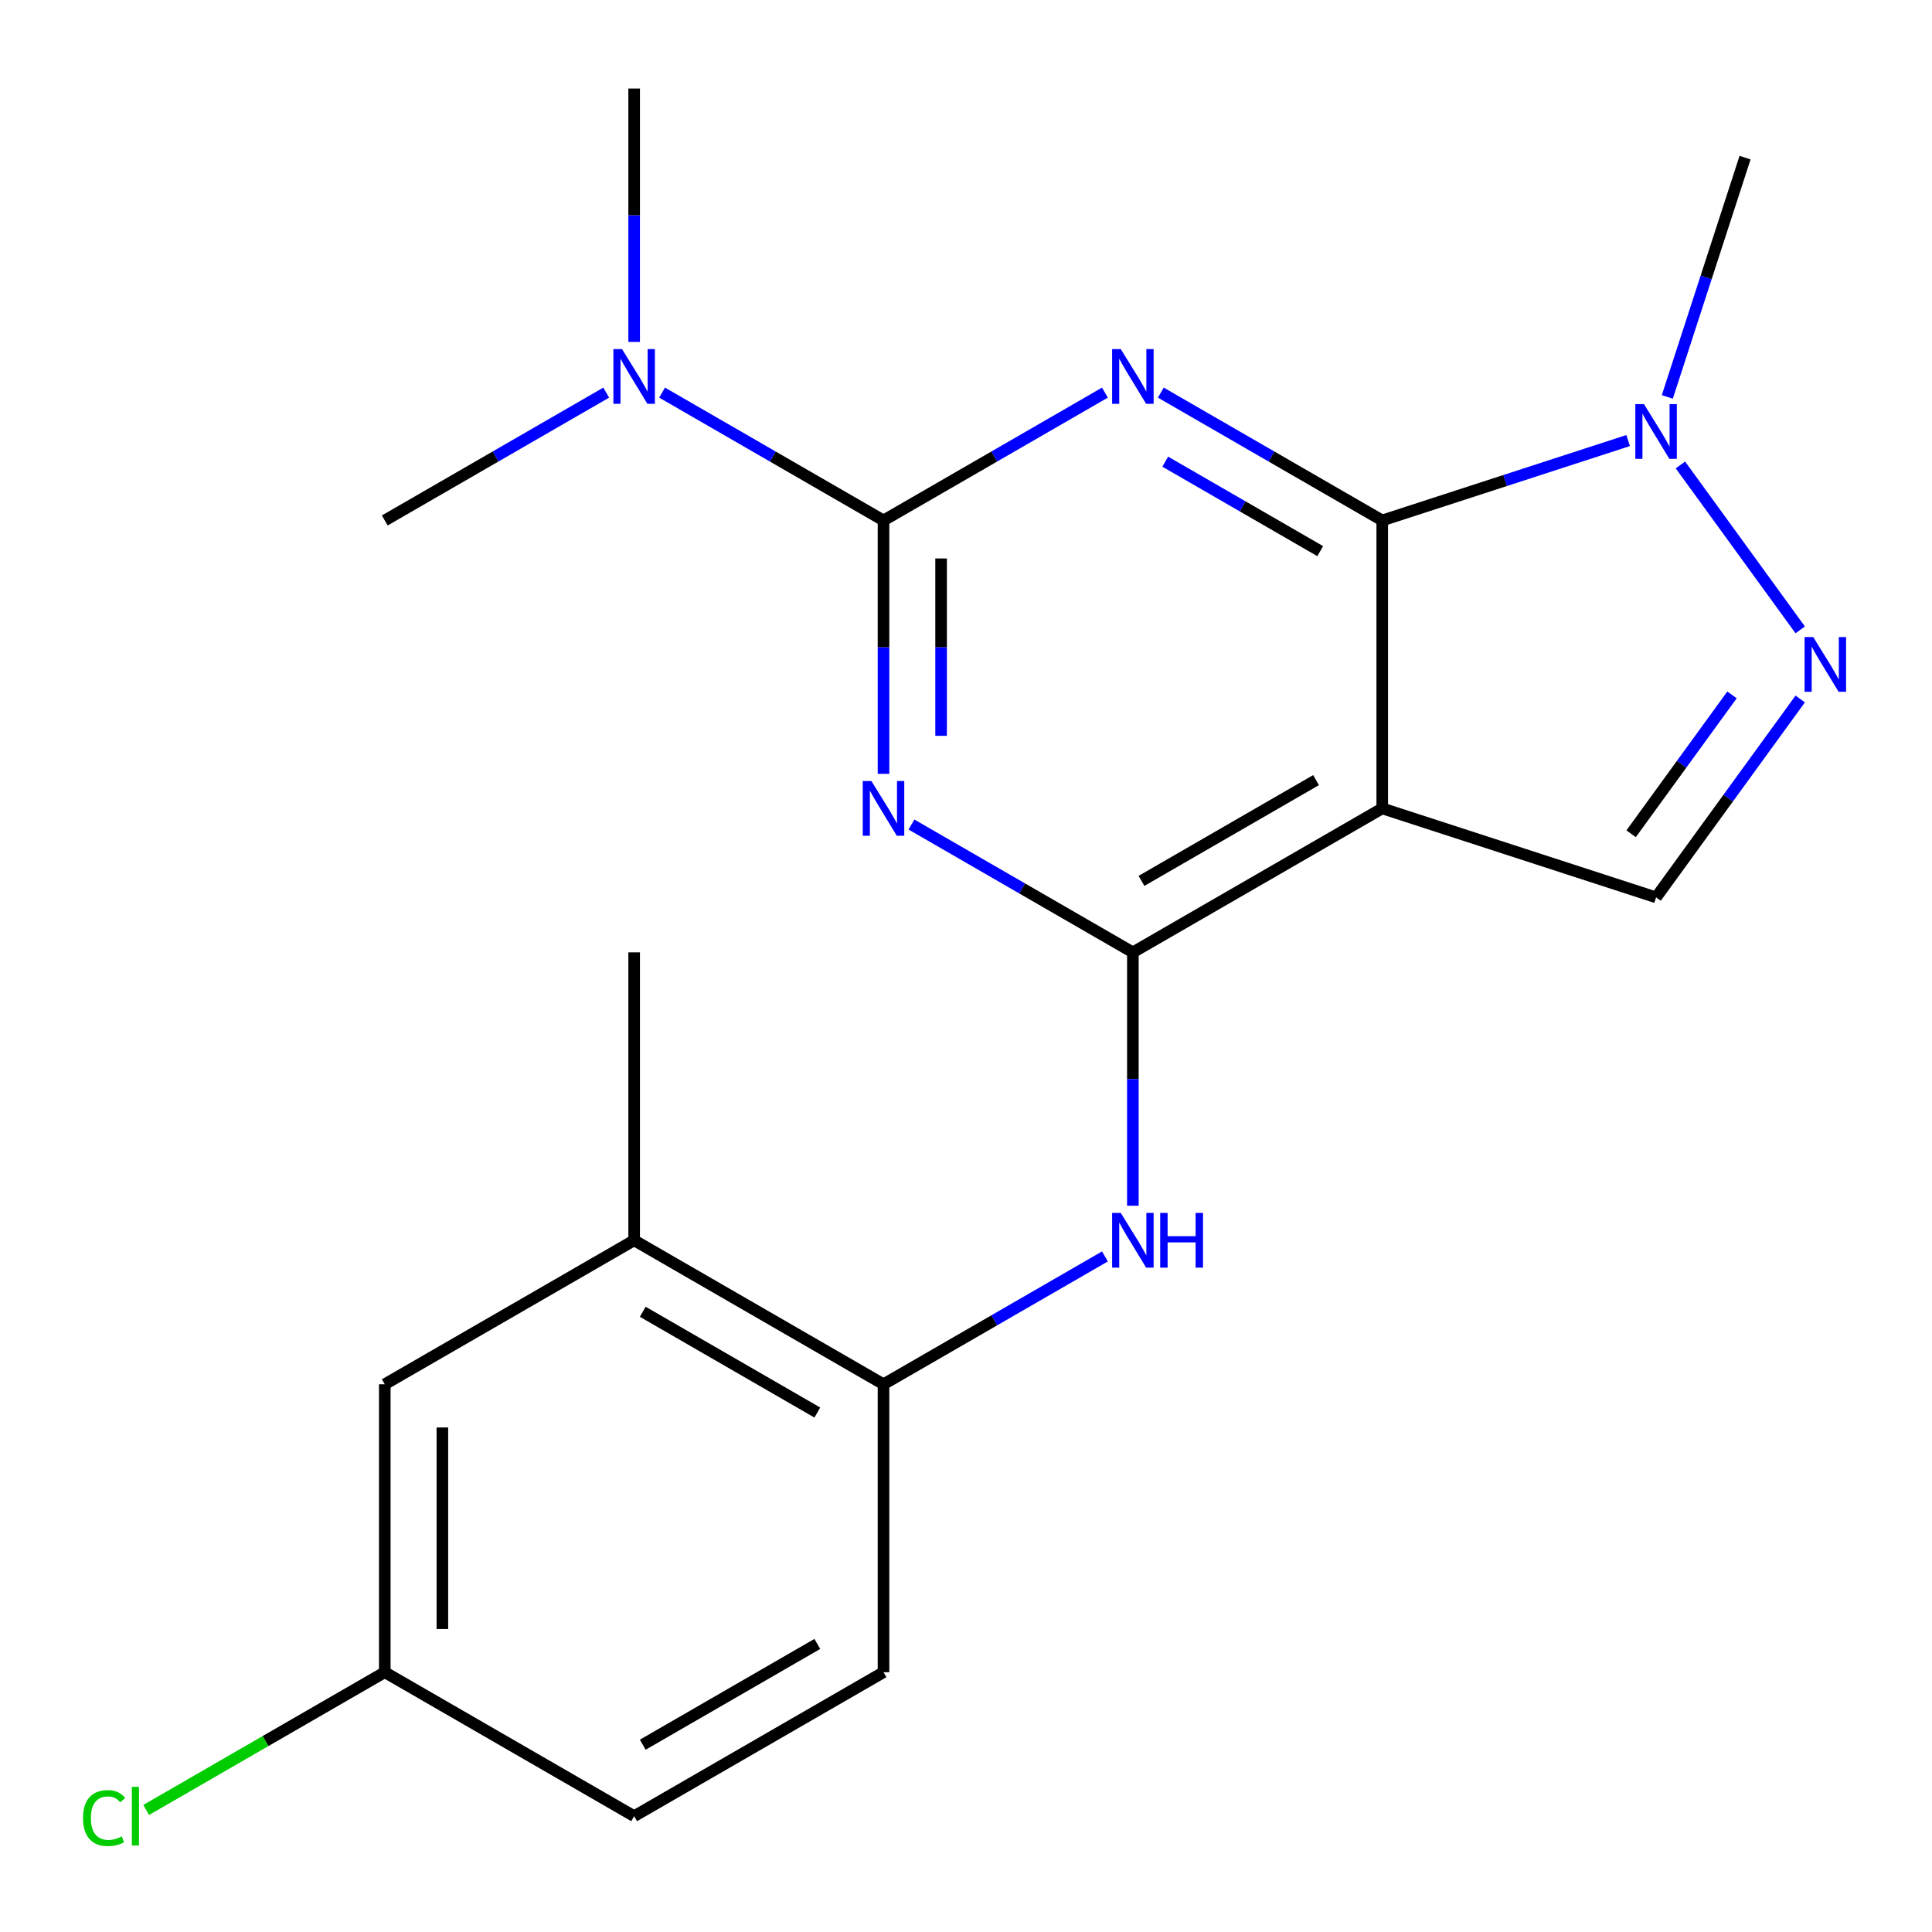 <?xml version='1.0' encoding='iso-8859-1'?>
<svg version='1.1' baseProfile='full'
              xmlns='http://www.w3.org/2000/svg'
                      xmlns:rdkit='http://www.rdkit.org/xml'
                      xmlns:xlink='http://www.w3.org/1999/xlink'
                  xml:space='preserve'
width='1000px' height='1000px' viewBox='0 0 1000 1000'>
<!-- END OF HEADER -->
<rect style='opacity:1.0;fill:#FFFFFF;stroke:none' width='1000' height='1000' x='0' y='0'> </rect>
<path class='bond-0' d='M 600.839,203.219 L 658.141,236.302' style='fill:none;fill-rule:evenodd;stroke:#0000FF;stroke-width:6px;stroke-linecap:butt;stroke-linejoin:miter;stroke-opacity:1' />
<path class='bond-0' d='M 658.141,236.302 L 715.443,269.385' style='fill:none;fill-rule:evenodd;stroke:#000000;stroke-width:6px;stroke-linecap:butt;stroke-linejoin:miter;stroke-opacity:1' />
<path class='bond-0' d='M 603.126,238.958 L 643.238,262.116' style='fill:none;fill-rule:evenodd;stroke:#0000FF;stroke-width:6px;stroke-linecap:butt;stroke-linejoin:miter;stroke-opacity:1' />
<path class='bond-0' d='M 643.238,262.116 L 683.349,285.274' style='fill:none;fill-rule:evenodd;stroke:#000000;stroke-width:6px;stroke-linecap:butt;stroke-linejoin:miter;stroke-opacity:1' />
<path class='bond-2' d='M 571.908,203.219 L 514.606,236.302' style='fill:none;fill-rule:evenodd;stroke:#0000FF;stroke-width:6px;stroke-linecap:butt;stroke-linejoin:miter;stroke-opacity:1' />
<path class='bond-2' d='M 514.606,236.302 L 457.304,269.385' style='fill:none;fill-rule:evenodd;stroke:#000000;stroke-width:6px;stroke-linecap:butt;stroke-linejoin:miter;stroke-opacity:1' />
<path class='bond-4' d='M 715.443,269.385 L 715.443,418.422' style='fill:none;fill-rule:evenodd;stroke:#000000;stroke-width:6px;stroke-linecap:butt;stroke-linejoin:miter;stroke-opacity:1' />
<path class='bond-6' d='M 715.443,269.385 L 779.082,248.708' style='fill:none;fill-rule:evenodd;stroke:#000000;stroke-width:6px;stroke-linecap:butt;stroke-linejoin:miter;stroke-opacity:1' />
<path class='bond-6' d='M 779.082,248.708 L 842.72,228.03' style='fill:none;fill-rule:evenodd;stroke:#0000FF;stroke-width:6px;stroke-linecap:butt;stroke-linejoin:miter;stroke-opacity:1' />
<path class='bond-1' d='M 457.304,400.536 L 457.304,334.961' style='fill:none;fill-rule:evenodd;stroke:#0000FF;stroke-width:6px;stroke-linecap:butt;stroke-linejoin:miter;stroke-opacity:1' />
<path class='bond-1' d='M 457.304,334.961 L 457.304,269.385' style='fill:none;fill-rule:evenodd;stroke:#000000;stroke-width:6px;stroke-linecap:butt;stroke-linejoin:miter;stroke-opacity:1' />
<path class='bond-1' d='M 487.111,380.864 L 487.111,334.961' style='fill:none;fill-rule:evenodd;stroke:#0000FF;stroke-width:6px;stroke-linecap:butt;stroke-linejoin:miter;stroke-opacity:1' />
<path class='bond-1' d='M 487.111,334.961 L 487.111,289.058' style='fill:none;fill-rule:evenodd;stroke:#000000;stroke-width:6px;stroke-linecap:butt;stroke-linejoin:miter;stroke-opacity:1' />
<path class='bond-3' d='M 471.77,426.774 L 529.072,459.857' style='fill:none;fill-rule:evenodd;stroke:#0000FF;stroke-width:6px;stroke-linecap:butt;stroke-linejoin:miter;stroke-opacity:1' />
<path class='bond-3' d='M 529.072,459.857 L 586.374,492.941' style='fill:none;fill-rule:evenodd;stroke:#000000;stroke-width:6px;stroke-linecap:butt;stroke-linejoin:miter;stroke-opacity:1' />
<path class='bond-10' d='M 457.304,269.385 L 400.002,236.302' style='fill:none;fill-rule:evenodd;stroke:#000000;stroke-width:6px;stroke-linecap:butt;stroke-linejoin:miter;stroke-opacity:1' />
<path class='bond-10' d='M 400.002,236.302 L 342.7,203.219' style='fill:none;fill-rule:evenodd;stroke:#0000FF;stroke-width:6px;stroke-linecap:butt;stroke-linejoin:miter;stroke-opacity:1' />
<path class='bond-8' d='M 586.374,492.941 L 586.374,558.516' style='fill:none;fill-rule:evenodd;stroke:#000000;stroke-width:6px;stroke-linecap:butt;stroke-linejoin:miter;stroke-opacity:1' />
<path class='bond-8' d='M 586.374,558.516 L 586.374,624.092' style='fill:none;fill-rule:evenodd;stroke:#0000FF;stroke-width:6px;stroke-linecap:butt;stroke-linejoin:miter;stroke-opacity:1' />
<path class='bond-21' d='M 586.374,492.941 L 715.443,418.422' style='fill:none;fill-rule:evenodd;stroke:#000000;stroke-width:6px;stroke-linecap:butt;stroke-linejoin:miter;stroke-opacity:1' />
<path class='bond-21' d='M 590.83,455.949 L 681.179,403.786' style='fill:none;fill-rule:evenodd;stroke:#000000;stroke-width:6px;stroke-linecap:butt;stroke-linejoin:miter;stroke-opacity:1' />
<path class='bond-7' d='M 715.443,418.422 L 857.186,464.477' style='fill:none;fill-rule:evenodd;stroke:#000000;stroke-width:6px;stroke-linecap:butt;stroke-linejoin:miter;stroke-opacity:1' />
<path class='bond-5' d='M 931.793,326.018 L 869.779,240.663' style='fill:none;fill-rule:evenodd;stroke:#0000FF;stroke-width:6px;stroke-linecap:butt;stroke-linejoin:miter;stroke-opacity:1' />
<path class='bond-22' d='M 931.793,361.79 L 894.489,413.133' style='fill:none;fill-rule:evenodd;stroke:#0000FF;stroke-width:6px;stroke-linecap:butt;stroke-linejoin:miter;stroke-opacity:1' />
<path class='bond-22' d='M 894.489,413.133 L 857.186,464.477' style='fill:none;fill-rule:evenodd;stroke:#000000;stroke-width:6px;stroke-linecap:butt;stroke-linejoin:miter;stroke-opacity:1' />
<path class='bond-22' d='M 896.487,359.672 L 870.375,395.613' style='fill:none;fill-rule:evenodd;stroke:#0000FF;stroke-width:6px;stroke-linecap:butt;stroke-linejoin:miter;stroke-opacity:1' />
<path class='bond-22' d='M 870.375,395.613 L 844.262,431.554' style='fill:none;fill-rule:evenodd;stroke:#000000;stroke-width:6px;stroke-linecap:butt;stroke-linejoin:miter;stroke-opacity:1' />
<path class='bond-17' d='M 862.997,205.444 L 883.119,143.516' style='fill:none;fill-rule:evenodd;stroke:#0000FF;stroke-width:6px;stroke-linecap:butt;stroke-linejoin:miter;stroke-opacity:1' />
<path class='bond-17' d='M 883.119,143.516 L 903.241,81.588' style='fill:none;fill-rule:evenodd;stroke:#000000;stroke-width:6px;stroke-linecap:butt;stroke-linejoin:miter;stroke-opacity:1' />
<path class='bond-9' d='M 571.908,650.329 L 514.606,683.413' style='fill:none;fill-rule:evenodd;stroke:#0000FF;stroke-width:6px;stroke-linecap:butt;stroke-linejoin:miter;stroke-opacity:1' />
<path class='bond-9' d='M 514.606,683.413 L 457.304,716.496' style='fill:none;fill-rule:evenodd;stroke:#000000;stroke-width:6px;stroke-linecap:butt;stroke-linejoin:miter;stroke-opacity:1' />
<path class='bond-11' d='M 457.304,716.496 L 328.234,641.978' style='fill:none;fill-rule:evenodd;stroke:#000000;stroke-width:6px;stroke-linecap:butt;stroke-linejoin:miter;stroke-opacity:1' />
<path class='bond-11' d='M 423.04,731.132 L 332.691,678.969' style='fill:none;fill-rule:evenodd;stroke:#000000;stroke-width:6px;stroke-linecap:butt;stroke-linejoin:miter;stroke-opacity:1' />
<path class='bond-13' d='M 457.304,716.496 L 457.304,865.533' style='fill:none;fill-rule:evenodd;stroke:#000000;stroke-width:6px;stroke-linecap:butt;stroke-linejoin:miter;stroke-opacity:1' />
<path class='bond-19' d='M 328.234,176.981 L 328.234,111.405' style='fill:none;fill-rule:evenodd;stroke:#0000FF;stroke-width:6px;stroke-linecap:butt;stroke-linejoin:miter;stroke-opacity:1' />
<path class='bond-19' d='M 328.234,111.405 L 328.234,45.83' style='fill:none;fill-rule:evenodd;stroke:#000000;stroke-width:6px;stroke-linecap:butt;stroke-linejoin:miter;stroke-opacity:1' />
<path class='bond-20' d='M 313.768,203.219 L 256.466,236.302' style='fill:none;fill-rule:evenodd;stroke:#0000FF;stroke-width:6px;stroke-linecap:butt;stroke-linejoin:miter;stroke-opacity:1' />
<path class='bond-20' d='M 256.466,236.302 L 199.164,269.385' style='fill:none;fill-rule:evenodd;stroke:#000000;stroke-width:6px;stroke-linecap:butt;stroke-linejoin:miter;stroke-opacity:1' />
<path class='bond-12' d='M 328.234,641.978 L 199.164,716.496' style='fill:none;fill-rule:evenodd;stroke:#000000;stroke-width:6px;stroke-linecap:butt;stroke-linejoin:miter;stroke-opacity:1' />
<path class='bond-18' d='M 328.234,641.978 L 328.234,492.941' style='fill:none;fill-rule:evenodd;stroke:#000000;stroke-width:6px;stroke-linecap:butt;stroke-linejoin:miter;stroke-opacity:1' />
<path class='bond-23' d='M 199.164,716.496 L 199.164,865.533' style='fill:none;fill-rule:evenodd;stroke:#000000;stroke-width:6px;stroke-linecap:butt;stroke-linejoin:miter;stroke-opacity:1' />
<path class='bond-23' d='M 228.972,738.852 L 228.972,843.177' style='fill:none;fill-rule:evenodd;stroke:#000000;stroke-width:6px;stroke-linecap:butt;stroke-linejoin:miter;stroke-opacity:1' />
<path class='bond-15' d='M 457.304,865.533 L 328.234,940.051' style='fill:none;fill-rule:evenodd;stroke:#000000;stroke-width:6px;stroke-linecap:butt;stroke-linejoin:miter;stroke-opacity:1' />
<path class='bond-15' d='M 423.04,850.897 L 332.691,903.06' style='fill:none;fill-rule:evenodd;stroke:#000000;stroke-width:6px;stroke-linecap:butt;stroke-linejoin:miter;stroke-opacity:1' />
<path class='bond-14' d='M 199.164,865.533 L 328.234,940.051' style='fill:none;fill-rule:evenodd;stroke:#000000;stroke-width:6px;stroke-linecap:butt;stroke-linejoin:miter;stroke-opacity:1' />
<path class='bond-16' d='M 199.164,865.533 L 137.412,901.185' style='fill:none;fill-rule:evenodd;stroke:#000000;stroke-width:6px;stroke-linecap:butt;stroke-linejoin:miter;stroke-opacity:1' />
<path class='bond-16' d='M 137.412,901.185 L 75.66,936.838' style='fill:none;fill-rule:evenodd;stroke:#00CC00;stroke-width:6px;stroke-linecap:butt;stroke-linejoin:miter;stroke-opacity:1' />
<path  class='atom-0' d='M 580.114 180.707
L 589.394 195.707
Q 590.314 197.187, 591.794 199.867
Q 593.274 202.547, 593.354 202.707
L 593.354 180.707
L 597.114 180.707
L 597.114 209.027
L 593.234 209.027
L 583.274 192.627
Q 582.114 190.707, 580.874 188.507
Q 579.674 186.307, 579.314 185.627
L 579.314 209.027
L 575.634 209.027
L 575.634 180.707
L 580.114 180.707
' fill='#0000FF'/>
<path  class='atom-2' d='M 451.044 404.262
L 460.324 419.262
Q 461.244 420.742, 462.724 423.422
Q 464.204 426.102, 464.284 426.262
L 464.284 404.262
L 468.044 404.262
L 468.044 432.582
L 464.164 432.582
L 454.204 416.182
Q 453.044 414.262, 451.804 412.062
Q 450.604 409.862, 450.244 409.182
L 450.244 432.582
L 446.564 432.582
L 446.564 404.262
L 451.044 404.262
' fill='#0000FF'/>
<path  class='atom-6' d='M 938.528 329.744
L 947.808 344.744
Q 948.728 346.224, 950.208 348.904
Q 951.688 351.584, 951.768 351.744
L 951.768 329.744
L 955.528 329.744
L 955.528 358.064
L 951.648 358.064
L 941.688 341.664
Q 940.528 339.744, 939.288 337.544
Q 938.088 335.344, 937.728 334.664
L 937.728 358.064
L 934.048 358.064
L 934.048 329.744
L 938.528 329.744
' fill='#0000FF'/>
<path  class='atom-7' d='M 850.926 209.17
L 860.206 224.17
Q 861.126 225.65, 862.606 228.33
Q 864.086 231.01, 864.166 231.17
L 864.166 209.17
L 867.926 209.17
L 867.926 237.49
L 864.046 237.49
L 854.086 221.09
Q 852.926 219.17, 851.686 216.97
Q 850.486 214.77, 850.126 214.09
L 850.126 237.49
L 846.446 237.49
L 846.446 209.17
L 850.926 209.17
' fill='#0000FF'/>
<path  class='atom-9' d='M 580.114 627.818
L 589.394 642.818
Q 590.314 644.298, 591.794 646.978
Q 593.274 649.658, 593.354 649.818
L 593.354 627.818
L 597.114 627.818
L 597.114 656.138
L 593.234 656.138
L 583.274 639.738
Q 582.114 637.818, 580.874 635.618
Q 579.674 633.418, 579.314 632.738
L 579.314 656.138
L 575.634 656.138
L 575.634 627.818
L 580.114 627.818
' fill='#0000FF'/>
<path  class='atom-9' d='M 600.514 627.818
L 604.354 627.818
L 604.354 639.858
L 618.834 639.858
L 618.834 627.818
L 622.674 627.818
L 622.674 656.138
L 618.834 656.138
L 618.834 643.058
L 604.354 643.058
L 604.354 656.138
L 600.514 656.138
L 600.514 627.818
' fill='#0000FF'/>
<path  class='atom-11' d='M 321.974 180.707
L 331.254 195.707
Q 332.174 197.187, 333.654 199.867
Q 335.134 202.547, 335.214 202.707
L 335.214 180.707
L 338.974 180.707
L 338.974 209.027
L 335.094 209.027
L 325.134 192.627
Q 323.974 190.707, 322.734 188.507
Q 321.534 186.307, 321.174 185.627
L 321.174 209.027
L 317.494 209.027
L 317.494 180.707
L 321.974 180.707
' fill='#0000FF'/>
<path  class='atom-17' d='M 42.974 941.031
Q 42.974 933.991, 46.254 930.311
Q 49.574 926.591, 55.854 926.591
Q 61.694 926.591, 64.814 930.711
L 62.174 932.871
Q 59.894 929.871, 55.854 929.871
Q 51.574 929.871, 49.294 932.751
Q 47.054 935.591, 47.054 941.031
Q 47.054 946.631, 49.374 949.511
Q 51.734 952.391, 56.294 952.391
Q 59.414 952.391, 63.054 950.511
L 64.174 953.511
Q 62.694 954.471, 60.454 955.031
Q 58.214 955.591, 55.734 955.591
Q 49.574 955.591, 46.254 951.831
Q 42.974 948.071, 42.974 941.031
' fill='#00CC00'/>
<path  class='atom-17' d='M 68.254 924.871
L 71.934 924.871
L 71.934 955.231
L 68.254 955.231
L 68.254 924.871
' fill='#00CC00'/>
</svg>
